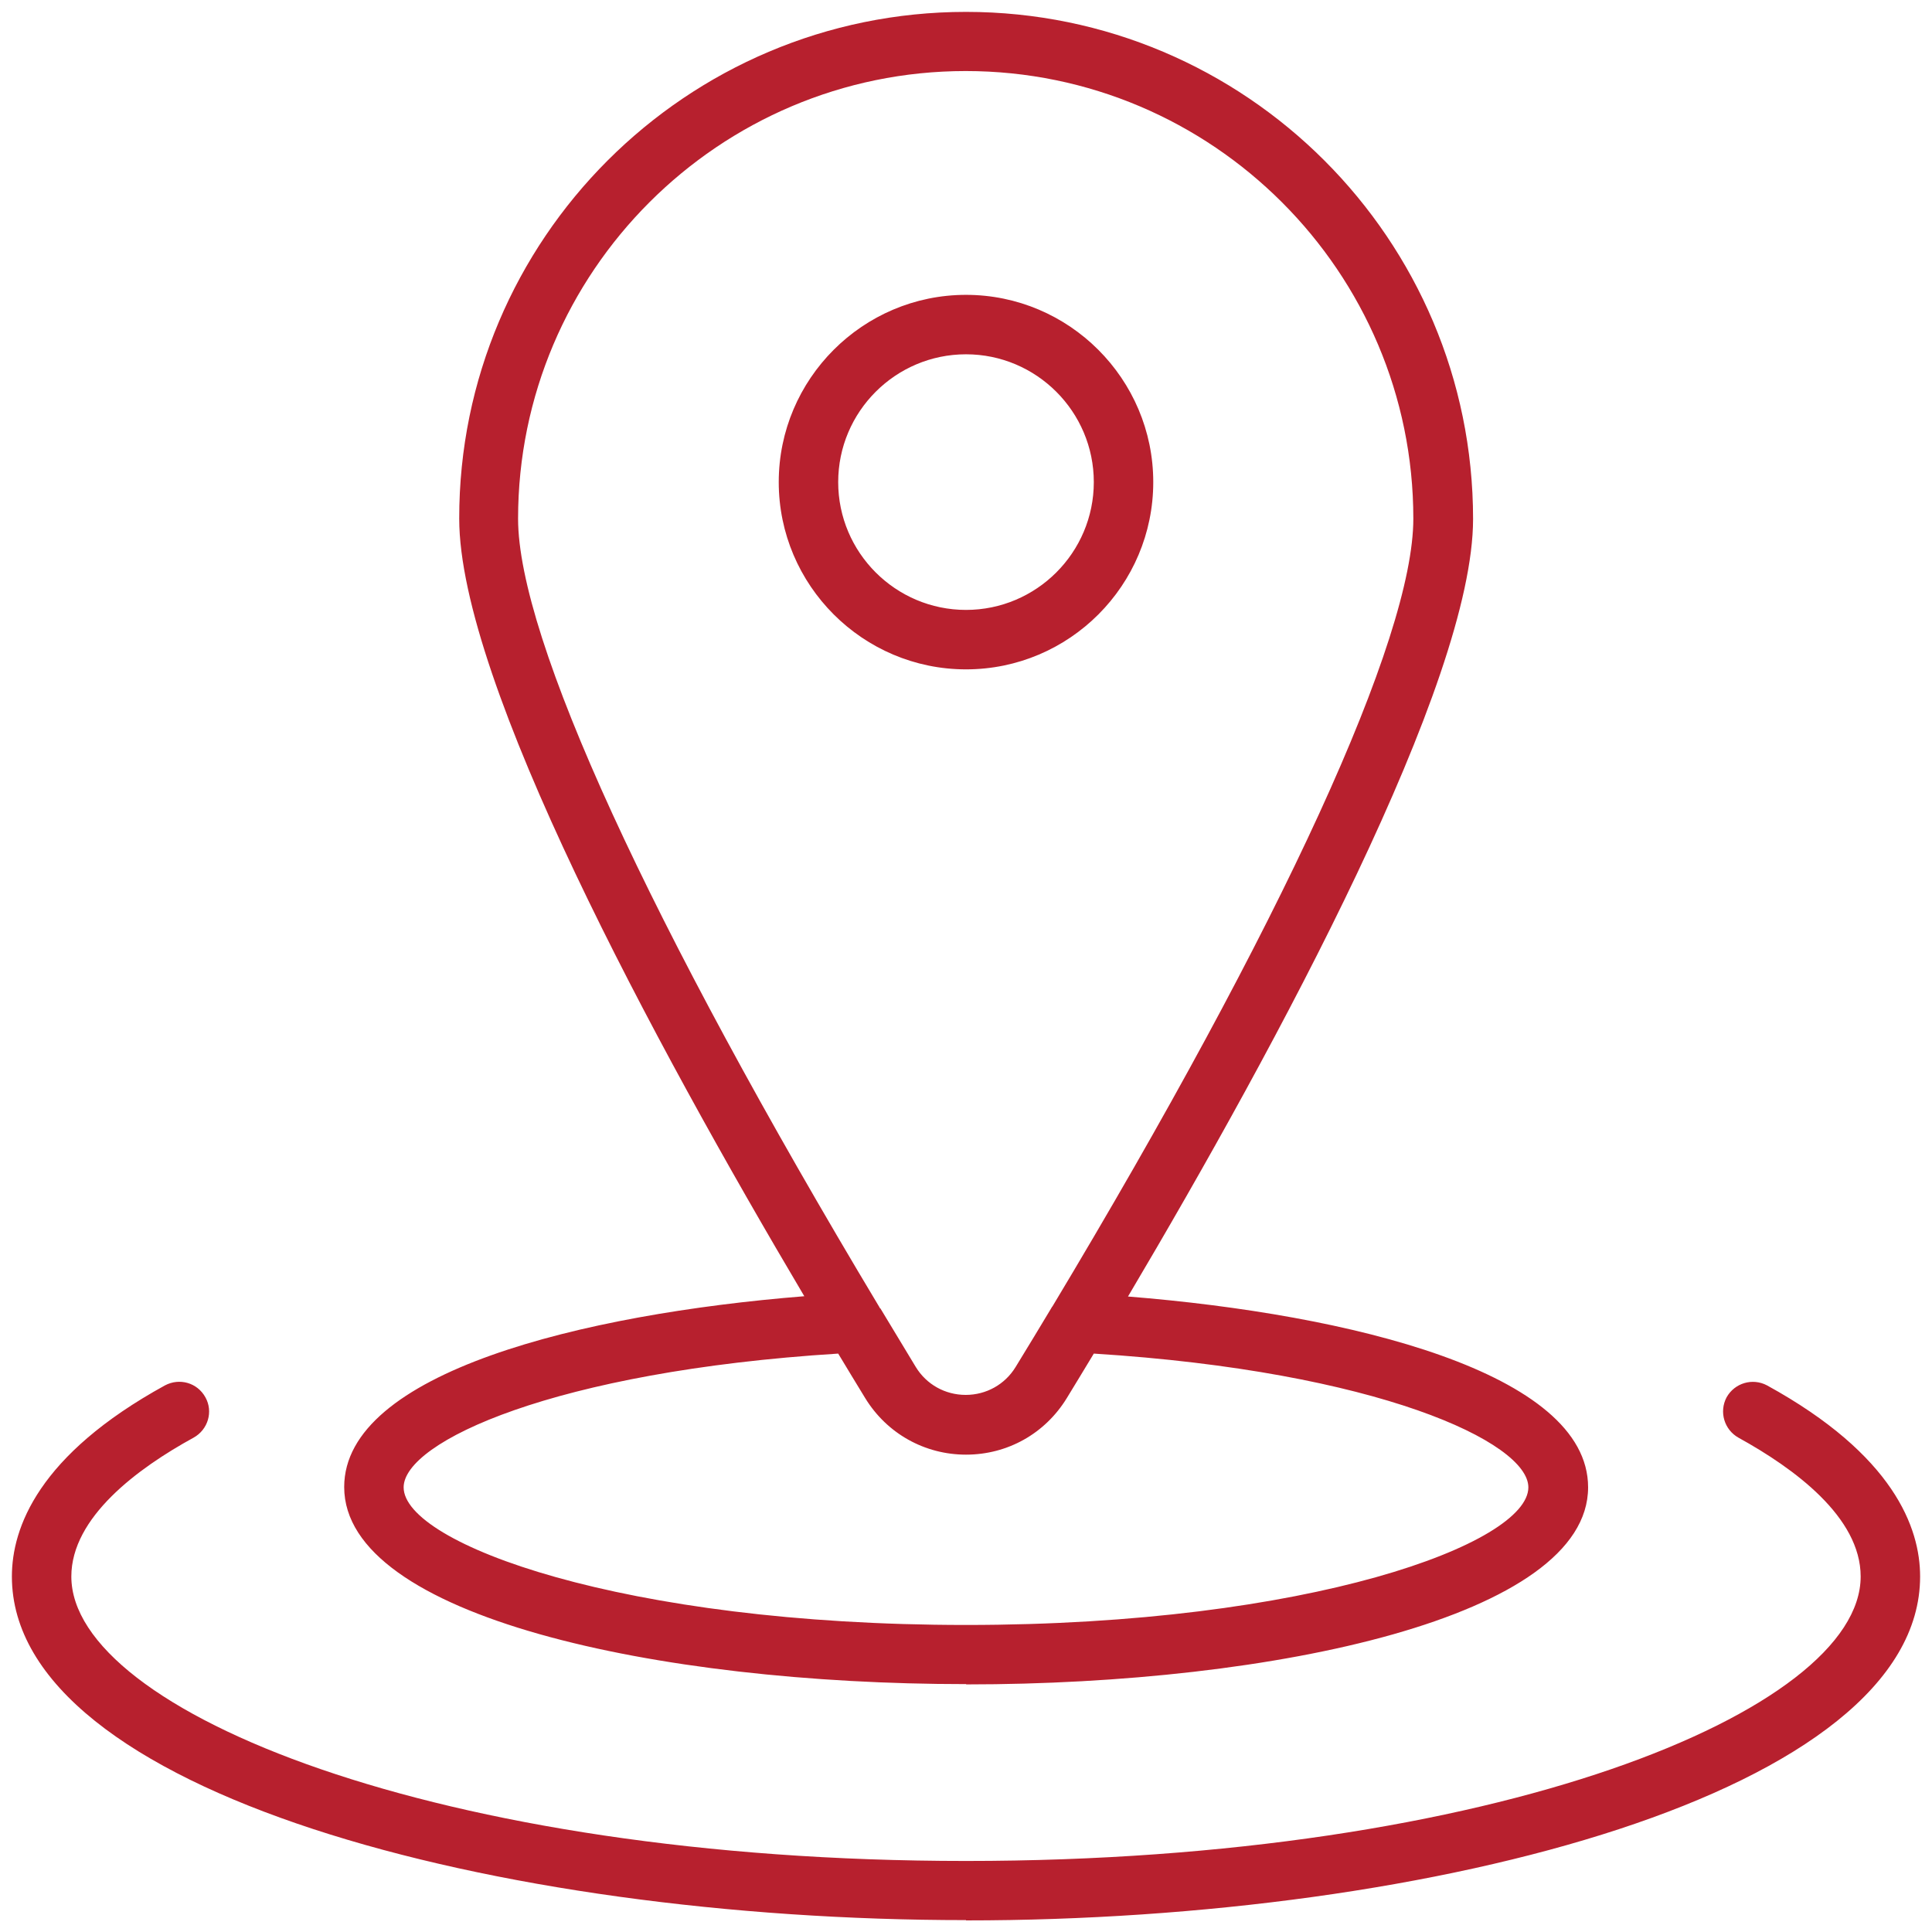 <?xml version="1.0" encoding="UTF-8"?>
<svg id="Ebene_1" data-name="Ebene 1" xmlns="http://www.w3.org/2000/svg" viewBox="0 0 65 65">
  <defs>
    <style>
      .cls-1 {
        fill: #b7202e;
      }
    </style>
  </defs>
  <path class="cls-1" d="M32.5,64.6C16.72,64.6.4,60.28.4,53.04c0-1.64.89-4.09,5.15-6.43.49-.26,1.09-.09,1.36.4.27.48.09,1.09-.4,1.36-1.88,1.03-4.11,2.68-4.11,4.67,0,4.53,12.36,9.57,30.1,9.57s30.1-5.04,30.1-9.57c0-2-2.24-3.64-4.11-4.67-.48-.27-.66-.87-.4-1.36.27-.48.87-.66,1.36-.4,4.26,2.34,5.15,4.79,5.15,6.43,0,7.24-16.32,11.57-32.1,11.57ZM32.5,56.66c-10.4,0-20.92-2.28-20.92-6.63,0-3.85,8-5.82,15.48-6.42-5.06-8.54-11.61-20.67-11.61-26.16C15.44,8.05,23.09.4,32.5.4s17.06,7.65,17.06,17.06c0,5.49-6.55,17.62-11.61,26.16,7.48.6,15.48,2.56,15.48,6.42,0,4.35-10.53,6.63-20.92,6.63ZM28.2,45.54c-9.55.6-14.62,2.97-14.62,4.5,0,1.89,7.37,4.63,18.92,4.63s18.92-2.74,18.92-4.63c0-1.52-5.08-3.9-14.62-4.5-.31.52-.62,1.02-.91,1.5-.73,1.19-1.99,1.9-3.39,1.9h0c-1.39,0-2.66-.71-3.39-1.9-.29-.48-.6-.98-.91-1.5ZM29.62,44.02c.39.65.79,1.31,1.19,1.97.36.59.99.94,1.68.94.69,0,1.32-.35,1.68-.94.41-.67.81-1.33,1.2-1.98.01-.02.02-.04.04-.06,7.74-12.89,12.14-22.48,12.14-26.5,0-8.3-6.76-15.06-15.06-15.06s-15.06,6.76-15.06,15.06c0,4.02,4.41,13.61,12.14,26.5.01.02.03.05.04.07ZM32.5,22.52c-3.47,0-6.3-2.83-6.3-6.3s2.83-6.3,6.3-6.3,6.3,2.83,6.3,6.3-2.82,6.3-6.3,6.3ZM32.5,11.92c-2.37,0-4.3,1.93-4.3,4.3s1.93,4.3,4.3,4.3,4.3-1.93,4.3-4.3-1.93-4.3-4.3-4.3Z"/>
</svg>